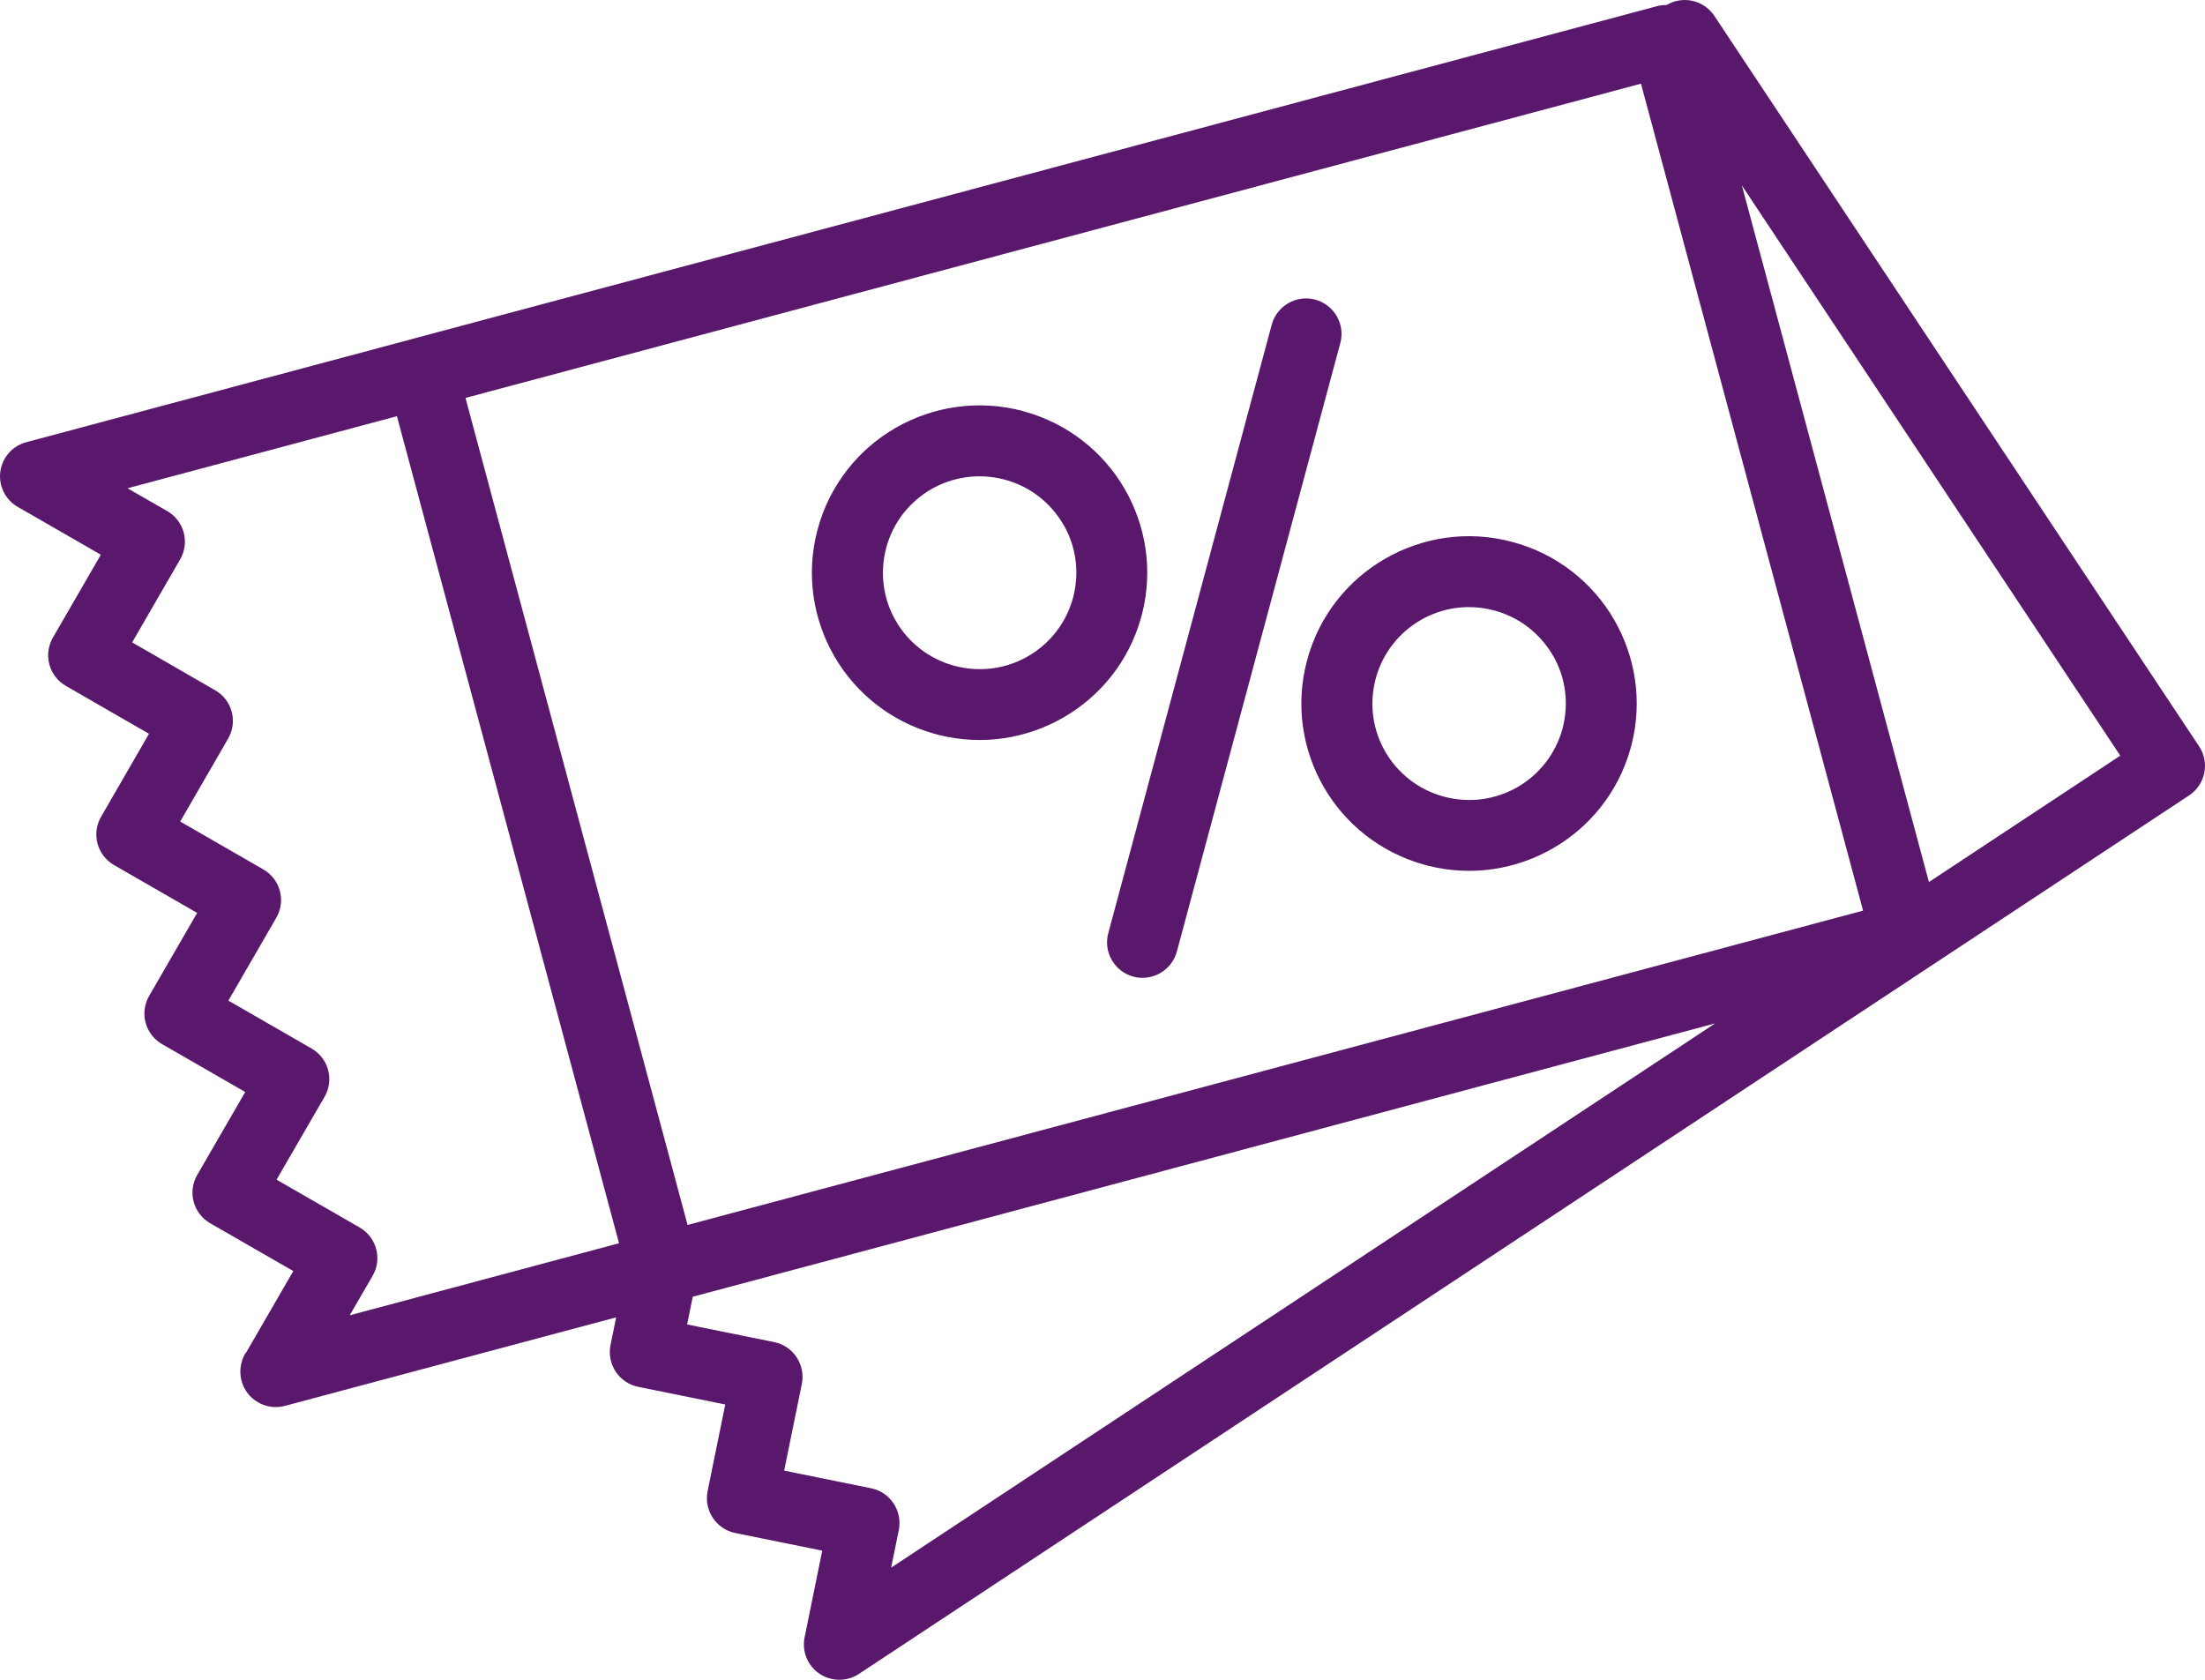 <svg width="126" height="96" viewBox="0 0 126 96" fill="none" xmlns="http://www.w3.org/2000/svg">
<path d="M14.056 77.314L16.76 72.641L12.007 69.906C11.039 69.346 10.711 68.11 11.272 67.144L14.013 62.408L9.261 59.672C8.292 59.113 7.964 57.877 8.525 56.911L11.266 52.174L6.519 49.439C5.551 48.885 5.217 47.649 5.773 46.683L8.514 41.936L3.767 39.2C2.798 38.646 2.465 37.41 3.021 36.444L5.762 31.702L1.01 28.967C0.041 28.407 -0.287 27.172 0.274 26.205C0.554 25.725 1.004 25.398 1.507 25.271L23.54 19.378L23.593 19.362L23.651 19.346L94.687 0.352C94.872 0.305 95.057 0.284 95.237 0.284C96.158 -0.265 97.365 0.004 97.963 0.907L125.663 42.654C126.282 43.588 126.023 44.84 125.091 45.458L49.081 95.664C48.144 96.282 46.889 96.023 46.27 95.094C45.947 94.603 45.863 94.016 45.995 93.488L46.985 88.62L42.015 87.611C40.92 87.389 40.216 86.317 40.433 85.225L41.444 80.266L36.469 79.258C35.373 79.036 34.669 77.964 34.886 76.871L35.209 75.287L16.283 80.345C15.203 80.636 14.086 79.992 13.801 78.909C13.652 78.344 13.758 77.774 14.039 77.309L14.056 77.314ZM26.599 22.741L39.29 70.006L106.462 52.043L93.77 4.783L26.599 22.741ZM35.374 71.051L22.682 23.786L7.287 27.905L9.557 29.209C10.526 29.769 10.854 31.005 10.293 31.971L7.552 36.713L12.294 39.448C13.262 40.002 13.596 41.238 13.04 42.204L10.298 46.951L15.046 49.687C16.014 50.241 16.348 51.477 15.792 52.443L13.05 57.185L17.808 59.925C18.777 60.485 19.105 61.721 18.544 62.687L15.803 67.418L20.555 70.153C21.524 70.713 21.852 71.949 21.291 72.915L19.984 75.17L35.374 71.051ZM58.454 23.496C61.005 24.177 63.048 25.83 64.27 27.947C65.472 30.028 65.9 32.562 65.265 35.07L65.191 35.34C64.487 37.821 62.852 39.807 60.767 41.005C58.676 42.209 56.141 42.632 53.627 41.998L53.357 41.924C50.87 41.217 48.88 39.59 47.678 37.51C46.451 35.387 46.038 32.8 46.721 30.255C47.403 27.71 49.06 25.671 51.182 24.451C53.304 23.227 55.903 22.815 58.454 23.491L58.454 23.496ZM60.761 29.975C60.052 28.755 58.877 27.799 57.406 27.409C55.929 27.018 54.437 27.256 53.214 27.958C51.992 28.665 51.033 29.838 50.642 31.306C50.25 32.779 50.483 34.268 51.192 35.488C51.896 36.702 53.066 37.653 54.532 38.049L54.553 38.054C56.03 38.445 57.522 38.212 58.745 37.505C59.962 36.803 60.915 35.636 61.312 34.178L61.317 34.157C61.709 32.684 61.476 31.195 60.766 29.975L60.761 29.975ZM86.424 30.973C88.975 31.654 91.018 33.307 92.24 35.424C93.442 37.505 93.87 40.039 93.235 42.547L93.161 42.817C92.457 45.298 90.822 47.284 88.737 48.483C86.646 49.687 84.111 50.109 81.597 49.475L81.327 49.401C78.84 48.694 76.85 47.067 75.648 44.987C74.421 42.864 74.008 40.277 74.691 37.732C75.373 35.187 77.03 33.148 79.152 31.929C81.28 30.703 83.873 30.286 86.424 30.973ZM88.731 37.452C88.022 36.232 86.847 35.276 85.376 34.886C83.899 34.495 82.407 34.727 81.184 35.435C79.962 36.142 79.004 37.315 78.612 38.783C78.22 40.256 78.453 41.745 79.162 42.965C79.866 44.179 81.036 45.13 82.502 45.526L82.523 45.531C84 45.922 85.492 45.689 86.715 44.982C87.932 44.279 88.885 43.113 89.282 41.655L89.287 41.634C89.678 40.161 89.446 38.672 88.737 37.452L88.731 37.452ZM72.669 18.558C72.96 17.481 74.072 16.837 75.151 17.122C76.231 17.412 76.877 18.521 76.591 19.598L67.25 54.38C66.959 55.457 65.847 56.101 64.768 55.816C63.688 55.525 63.042 54.416 63.328 53.339L72.669 18.558ZM99.534 10.595L110.224 50.409L121.159 43.186L99.534 10.595ZM97.978 58.494L39.586 74.109L39.263 75.693L44.238 76.701C45.333 76.923 46.037 77.995 45.82 79.088L44.809 84.046L49.779 85.055C50.874 85.276 51.578 86.348 51.361 87.441L50.922 89.591L97.982 58.505L97.978 58.494Z" fill="#59186B"/>
</svg>
